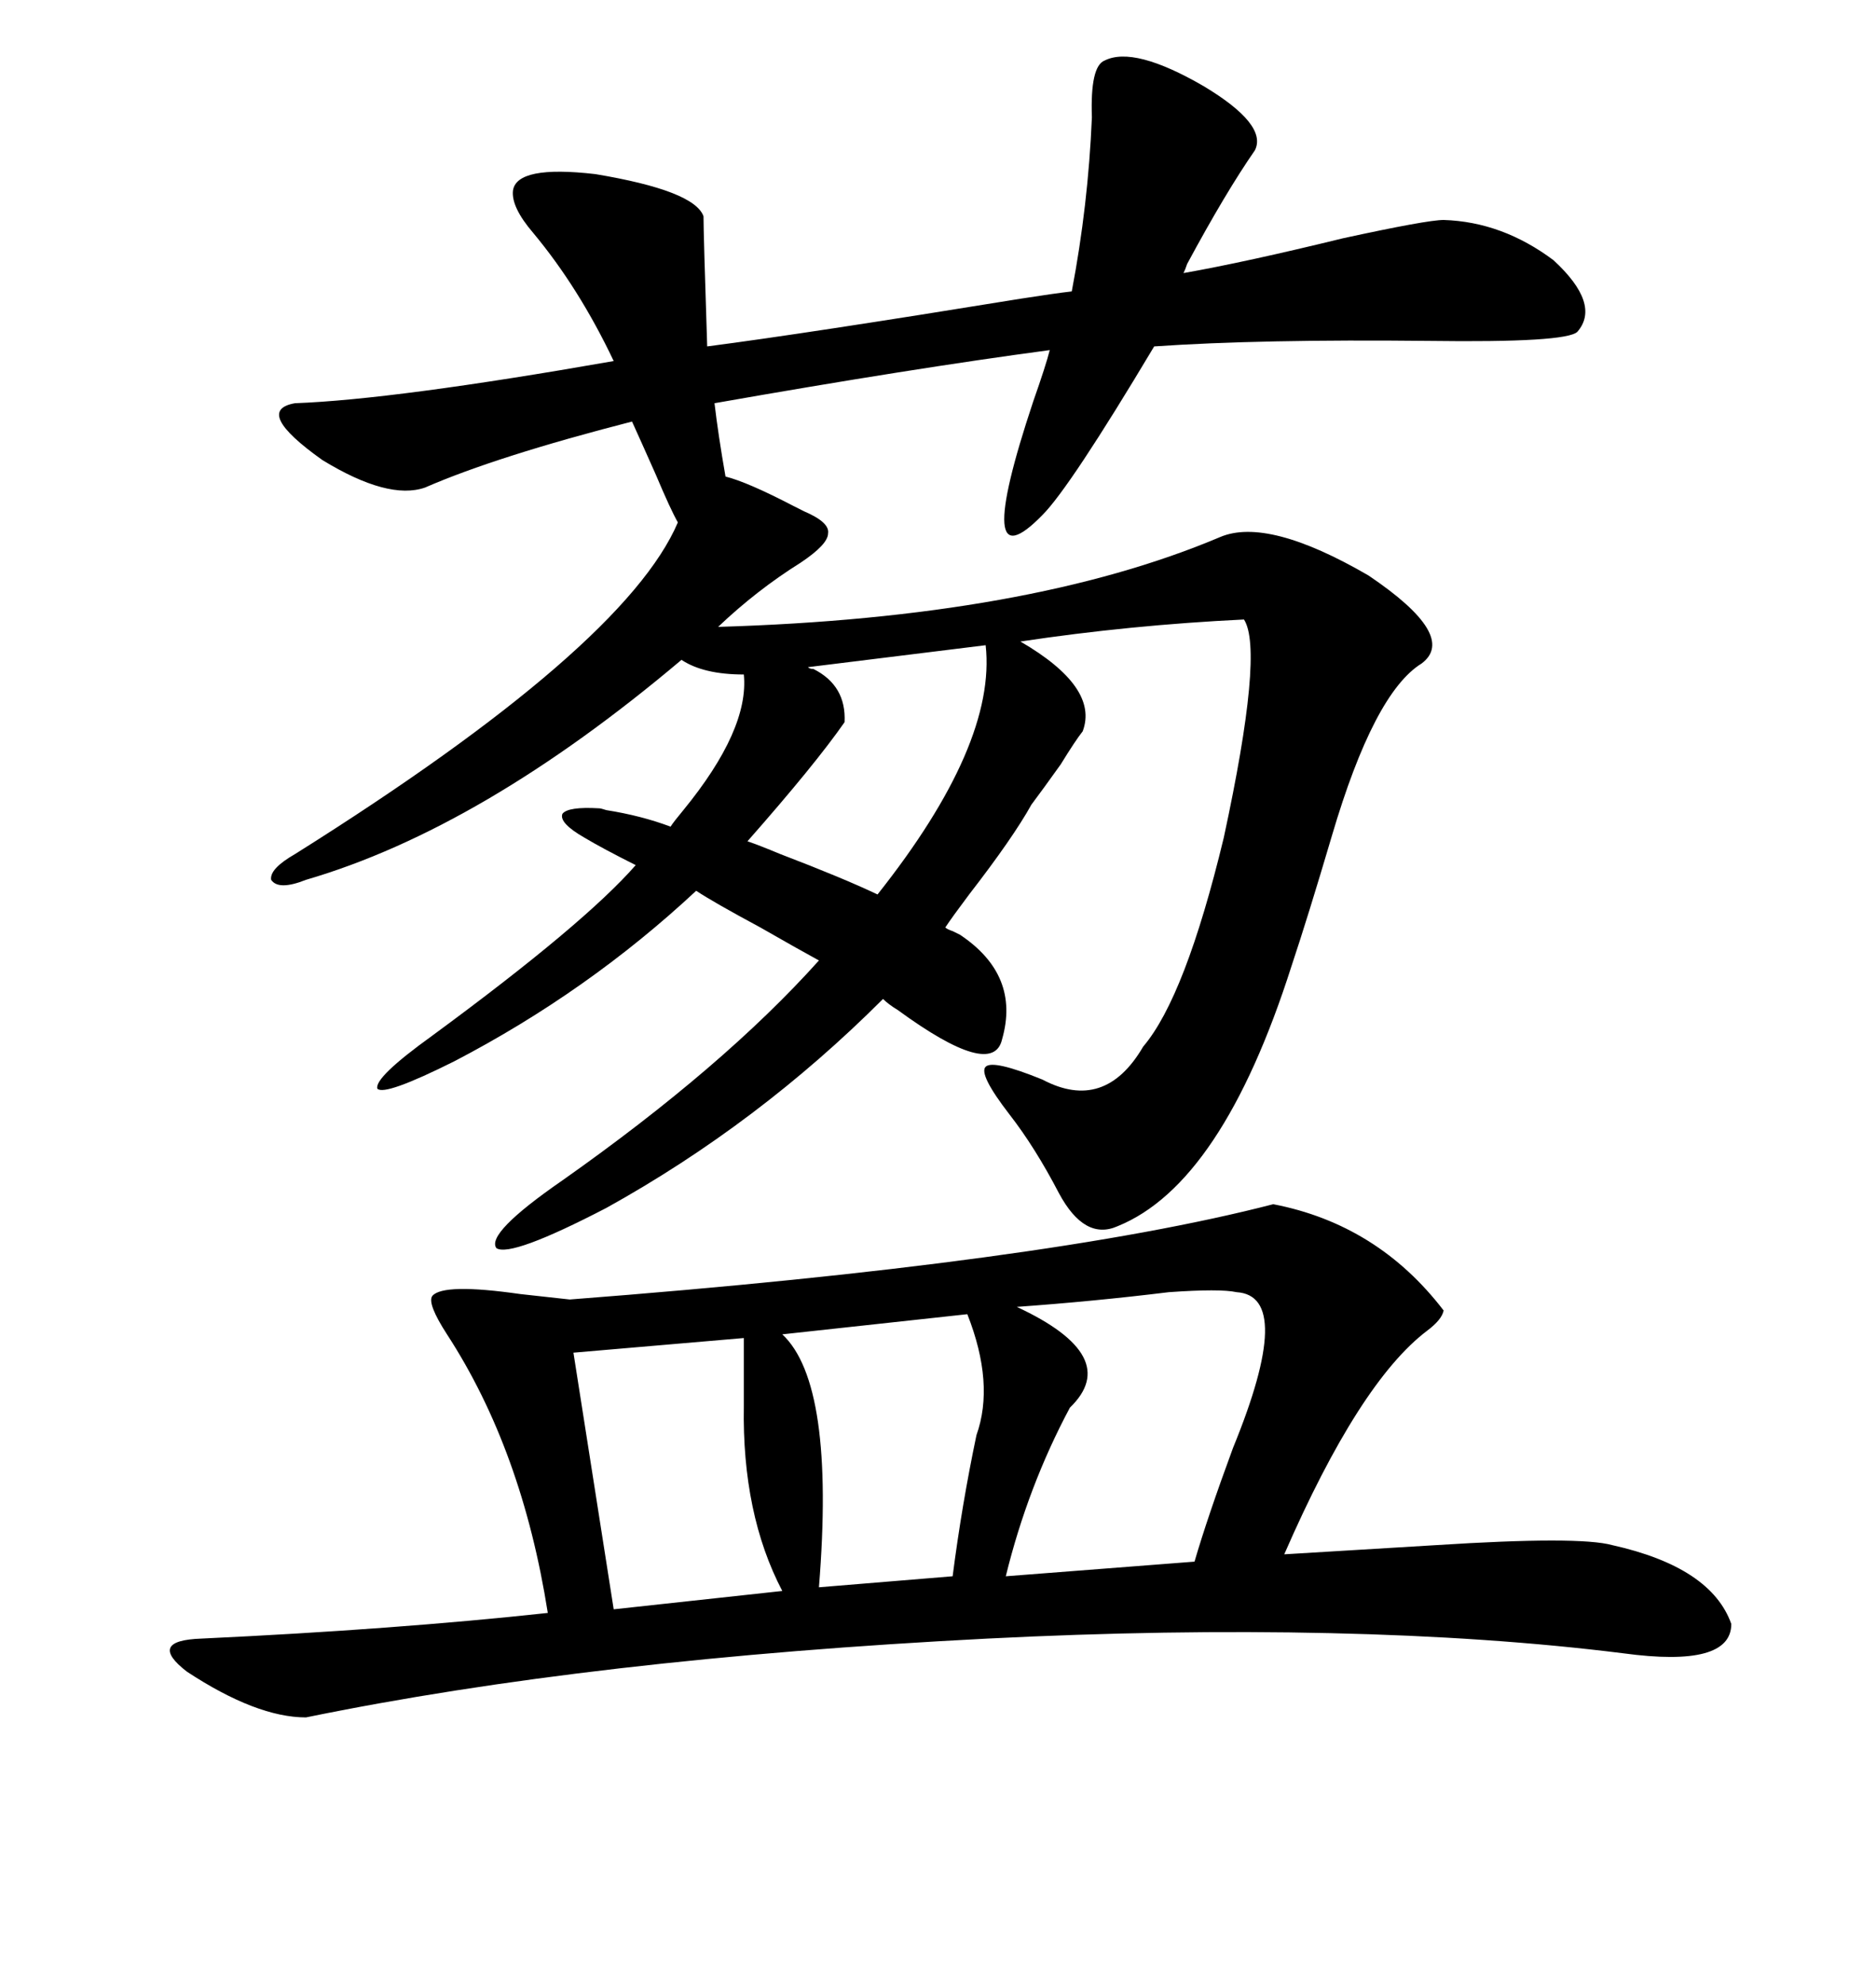 <svg xmlns="http://www.w3.org/2000/svg" xmlns:xlink="http://www.w3.org/1999/xlink" width="300" height="317.285"><path d="M182.81 167.29L182.81 167.29Q189.55 159.38 195.70 133.89L195.70 133.89Q202.15 104.00 198.93 99.02L198.93 99.02Q180.76 99.90 163.18 102.54L163.18 102.54Q175.78 109.86 173.14 116.89L173.14 116.89Q171.97 118.36 169.63 122.17L169.63 122.17Q166.70 126.27 164.94 128.61L164.94 128.61Q162.01 133.89 154.98 142.97L154.98 142.97Q152.34 146.48 151.17 148.24L151.17 148.24Q151.46 148.54 152.34 148.83L152.34 148.83Q152.93 149.12 153.52 149.41L153.52 149.41Q163.18 155.86 160.25 166.11L160.25 166.11Q158.79 172.56 143.55 161.43L143.55 161.43Q142.09 160.55 141.21 159.67L141.21 159.67Q121.29 179.59 96.97 193.07L96.97 193.07Q81.74 200.98 79.39 199.51L79.39 199.51Q77.64 197.17 89.94 188.67L89.94 188.67Q115.72 170.51 130.96 153.52L130.96 153.52Q127.73 151.76 121.58 148.24L121.58 148.24Q113.96 144.14 111.33 142.38L111.33 142.38Q94.04 158.50 72.66 169.63L72.66 169.63Q61.52 175.20 60.35 174.02L60.35 174.02Q59.77 172.27 69.14 165.53L69.14 165.53Q93.46 147.66 101.66 138.28L101.66 138.28Q96.39 135.64 93.46 133.89L93.46 133.89Q89.36 131.54 89.94 130.08L89.94 130.08Q90.82 128.91 95.80 129.20L95.80 129.20Q96.09 129.20 96.97 129.49L96.97 129.49Q102.54 130.37 107.23 132.13L107.23 132.13Q107.81 131.25 109.28 129.49L109.28 129.49Q119.82 116.60 118.95 107.81L118.95 107.81Q112.50 107.81 108.98 105.47L108.98 105.47Q77.05 132.42 48.93 140.63L48.93 140.63Q44.53 142.38 43.36 140.63L43.36 140.63Q43.07 138.87 47.17 136.52L47.17 136.52Q99.90 103.42 108.40 83.50L108.40 83.50Q107.23 81.45 104.88 75.88L104.88 75.88Q102.54 70.61 101.07 67.38L101.07 67.38Q79.39 72.95 67.97 77.93L67.97 77.93Q62.11 79.98 51.56 73.54L51.56 73.54Q40.43 65.63 47.17 64.45L47.17 64.45Q62.99 63.87 98.14 57.71L98.14 57.71Q92.58 46.00 85.25 37.21L85.25 37.21Q81.74 33.11 82.03 30.47L82.03 30.47Q82.62 26.37 95.21 27.83L95.21 27.83Q111.04 30.47 112.50 34.57L112.50 34.57Q112.50 37.21 113.09 55.37L113.09 55.37Q128.91 53.32 163.18 47.75L163.18 47.75Q168.75 46.88 171.39 46.58L171.39 46.58Q174.02 32.81 174.61 18.75L174.61 18.75Q174.32 10.55 176.66 9.67L176.66 9.67Q181.35 7.32 192.48 13.77L192.48 13.77Q202.73 19.92 200.68 24.02L200.68 24.02Q196.00 30.76 189.84 42.19L189.84 42.19Q189.55 43.07 189.26 43.65L189.26 43.65Q199.22 41.89 214.75 38.09L214.75 38.09Q228.22 35.16 230.86 35.16L230.86 35.16Q240.23 35.45 248.44 41.60L248.44 41.60Q256.05 48.63 252.25 53.03L252.25 53.03Q250.49 54.79 228.52 54.49L228.52 54.49Q201.56 54.20 184.57 55.37L184.57 55.37Q171.09 77.93 166.70 82.32L166.70 82.32Q155.27 94.04 165.23 64.16L165.23 64.16Q167.29 58.30 167.87 55.96L167.87 55.96Q145.90 58.89 114.26 64.45L114.26 64.45Q114.84 69.43 116.02 76.17L116.02 76.17Q119.53 77.05 126.86 80.86L126.86 80.86Q128.03 81.45 128.61 81.74L128.61 81.74Q132.71 83.50 132.42 85.25L132.42 85.25Q132.42 87.01 128.03 89.94L128.03 89.94Q121.00 94.34 114.84 100.20L114.84 100.20Q164.65 98.73 195.12 85.84L195.12 85.84Q202.73 82.62 218.85 91.99L218.85 91.99Q233.20 101.66 227.34 106.05L227.34 106.05Q219.73 110.74 212.99 133.59L212.99 133.59Q209.18 146.48 206.54 154.39L206.54 154.39Q195.41 189.26 178.71 196.00L178.71 196.00Q173.44 198.34 169.34 190.72L169.34 190.72Q165.53 183.40 161.43 178.13L161.43 178.13Q156.45 171.68 157.62 170.51L157.62 170.51Q158.79 169.34 166.70 172.56L166.70 172.56Q176.66 177.83 182.81 167.29ZM203.61 192.48L203.61 192.48Q220.31 195.70 230.86 209.47L230.86 209.47Q230.57 210.94 228.22 212.70L228.22 212.70Q217.38 220.90 205.37 248.44L205.37 248.44Q215.33 247.85 229.69 246.97L229.69 246.97Q252.54 245.51 257.81 246.97L257.81 246.97Q273.63 250.49 276.86 259.57L276.86 259.57Q276.86 266.60 259.57 264.26L259.57 264.26Q238.48 261.62 212.70 261.04L212.70 261.04Q186.91 260.45 157.91 261.91L157.91 261.91Q94.63 265.14 48.93 274.51L48.93 274.51Q41.02 274.51 29.88 267.19L29.88 267.19Q23.44 262.21 32.23 261.91L32.23 261.91Q63.28 260.45 87.60 257.81L87.60 257.81Q83.50 231.74 71.48 213.28L71.48 213.28Q68.26 208.30 69.14 207.13L69.14 207.13Q70.90 205.08 83.20 206.84L83.20 206.84Q88.48 207.42 91.11 207.71L91.11 207.71Q167.29 201.86 203.61 192.48ZM197.75 206.54L197.75 206.54Q195.12 205.96 186.91 206.54L186.91 206.54Q174.90 208.01 162.60 208.89L162.60 208.89Q179.59 216.80 171.09 225L171.09 225Q164.36 237.60 160.84 251.95L160.84 251.95L191.02 249.61Q193.07 242.58 197.17 231.45L197.17 231.45Q207.13 207.13 197.75 206.54ZM118.95 213.87L118.95 213.87L91.70 216.21L98.14 257.23L125.10 254.30Q118.65 241.99 118.95 224.71L118.95 224.71Q118.95 217.97 118.95 213.87ZM154.69 210.06L154.69 210.06L125.10 213.28Q133.59 221.19 130.96 253.71L130.96 253.71L152.34 251.95Q153.81 240.53 156.15 229.39L156.15 229.39Q159.08 221.19 154.69 210.06ZM157.62 103.13L157.62 103.13L129.20 106.64Q129.49 106.93 130.08 106.93L130.08 106.93Q135.35 109.57 135.06 115.43L135.06 115.43Q130.37 122.17 119.53 134.47L119.53 134.47Q121.29 135.06 124.80 136.52L124.80 136.52Q134.77 140.33 140.33 142.97L140.33 142.97Q159.38 118.95 157.62 103.13Z"/></svg>